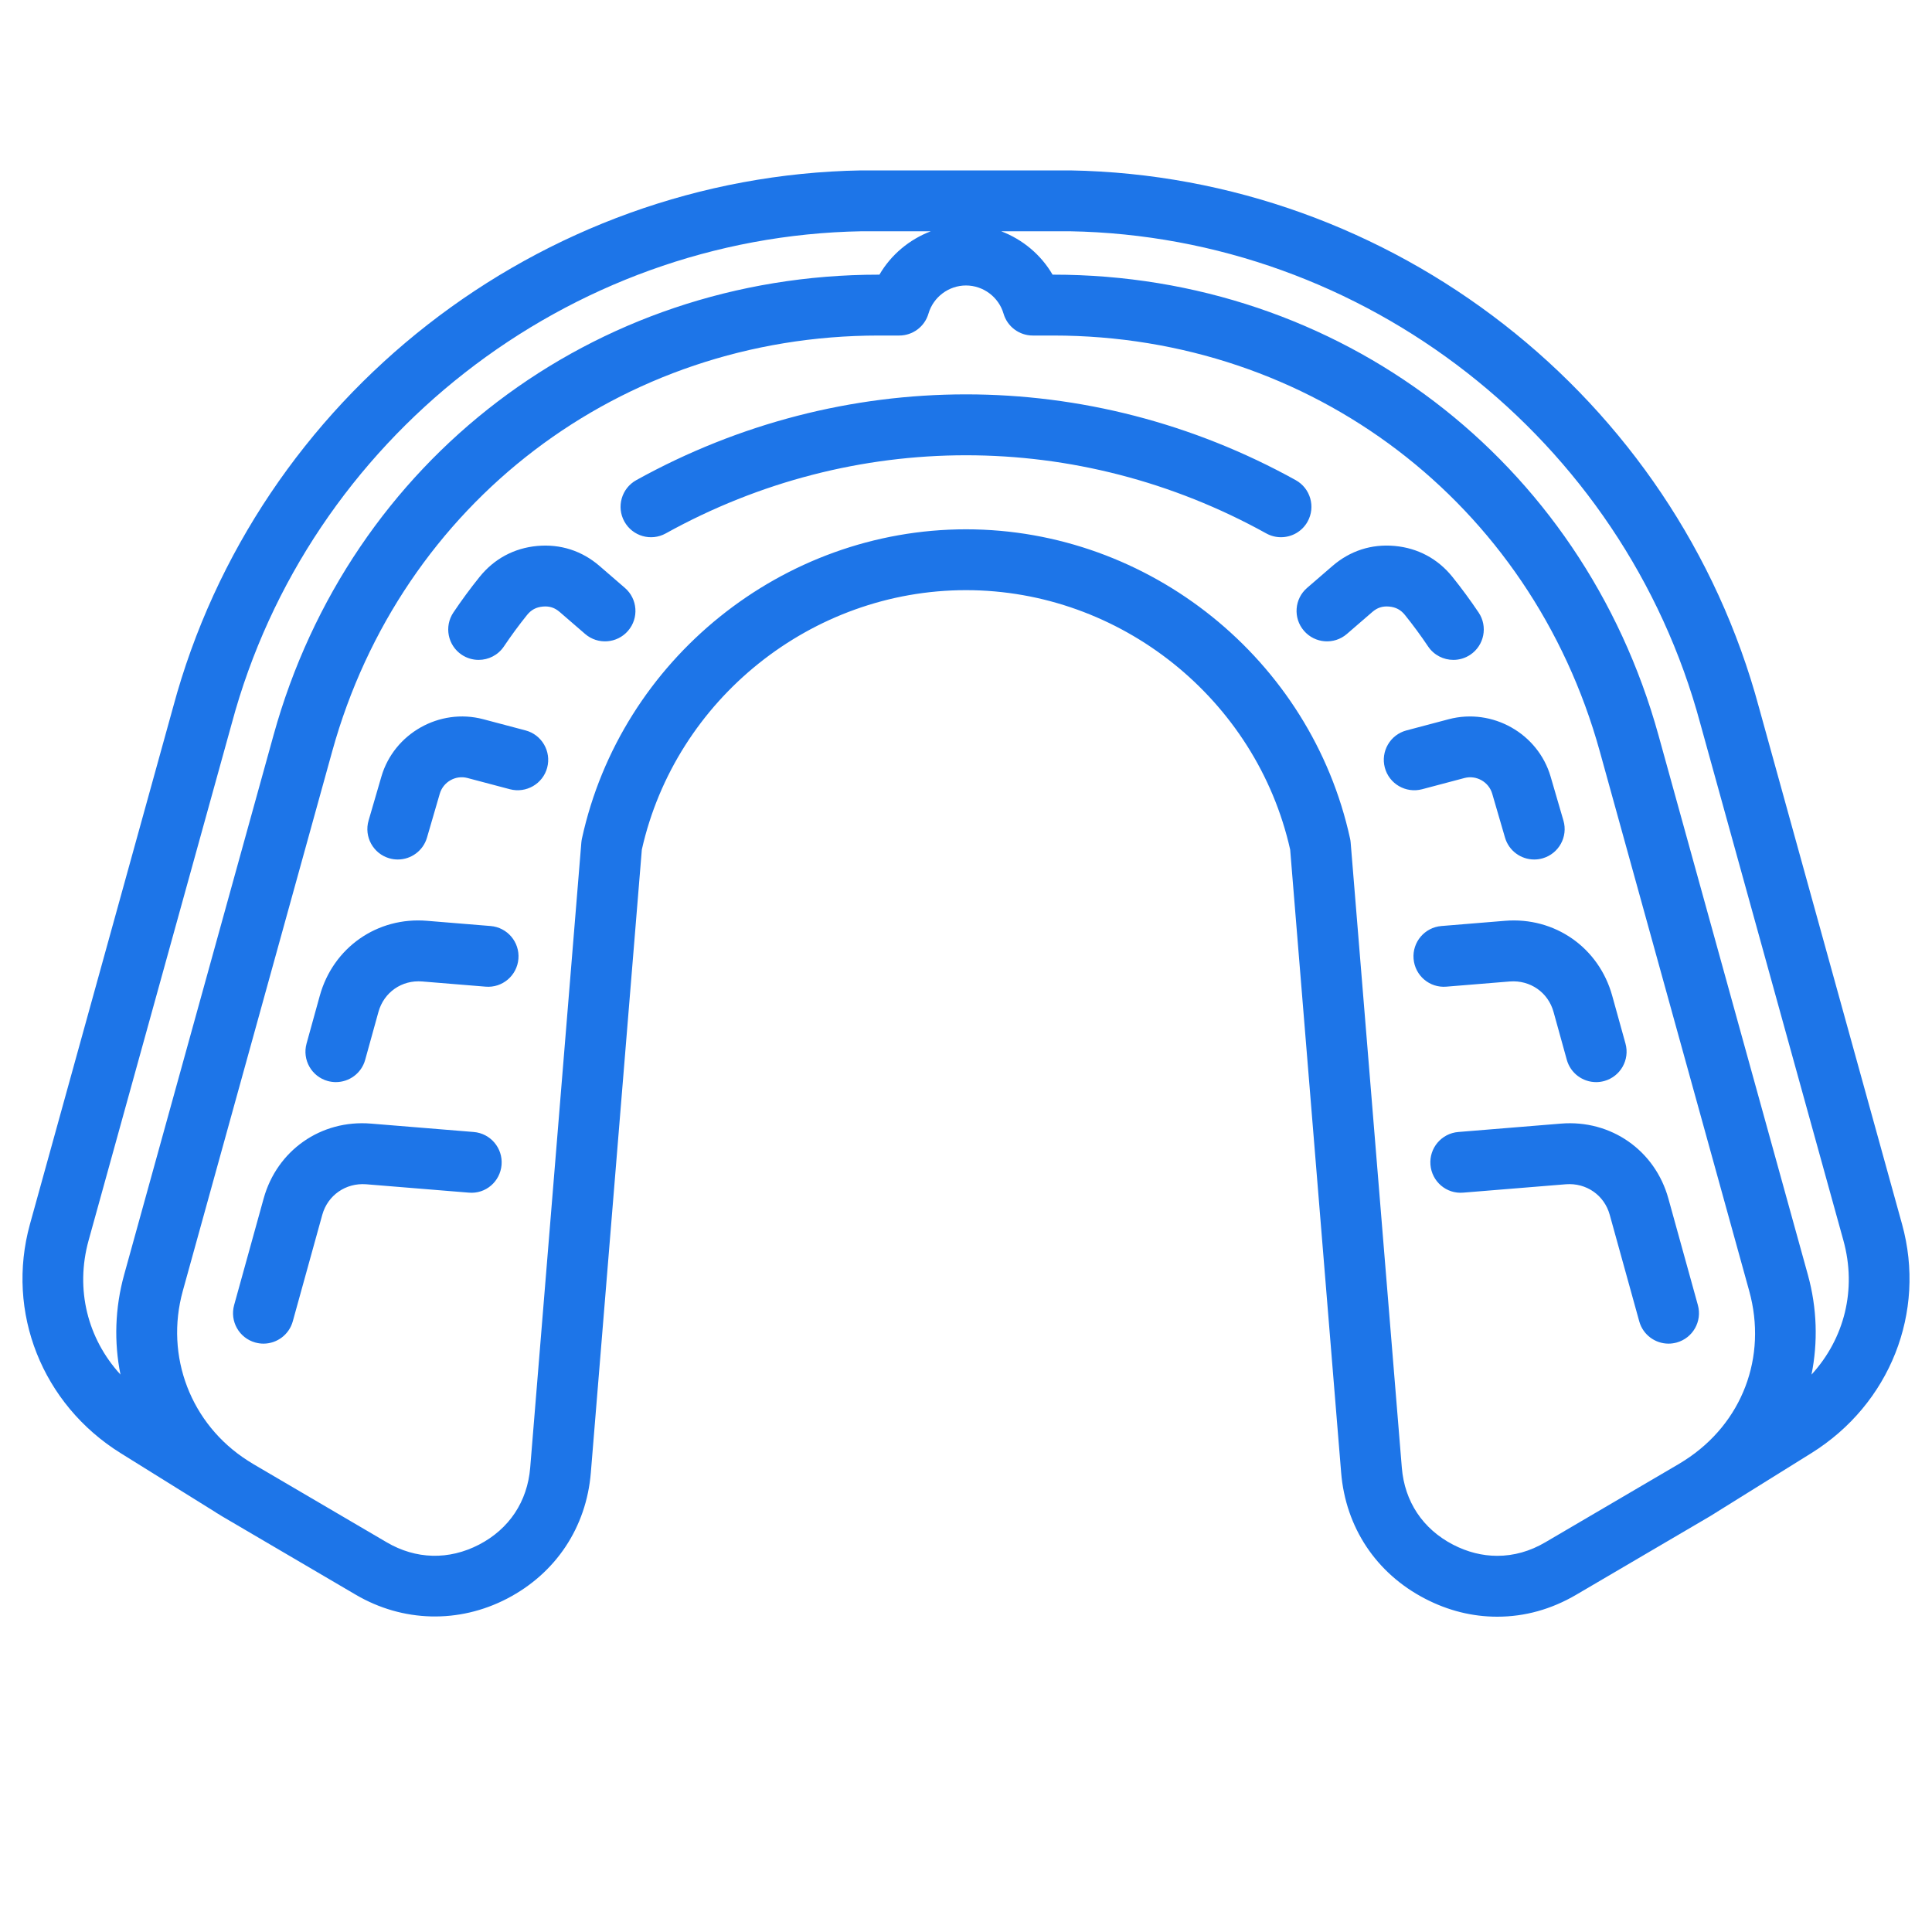 <svg width="160" height="160" viewBox="0 0 160 160" fill="none" xmlns="http://www.w3.org/2000/svg">
<g clip-path="url(#clip0_2007_963)">
<g filter="url(#filter0_d_2007_963)">
<path d="M41.538 92.464C41.424 93.851 40.223 94.897 38.82 94.769L30.312 94.075C28.639 93.951 27.141 94.979 26.69 96.605L24.247 105.427C23.938 106.541 22.924 107.275 21.819 107.275C21.598 107.275 21.37 107.243 21.146 107.182C19.804 106.811 19.018 105.423 19.39 104.08L21.833 95.259C22.939 91.264 26.584 88.711 30.722 89.052L39.231 89.747C40.618 89.86 41.65 91.078 41.538 92.464ZM40.628 72.689L35.373 72.258C31.243 71.91 27.587 74.473 26.483 78.465L25.388 82.422C25.016 83.766 25.801 85.153 27.143 85.525C27.368 85.586 27.594 85.616 27.816 85.616C28.92 85.616 29.935 84.886 30.243 83.769L31.34 79.807C31.79 78.181 33.273 77.141 34.963 77.281L40.216 77.711C41.603 77.829 42.82 76.793 42.933 75.406C43.047 74.017 42.014 72.802 40.628 72.689ZM43.525 56.49L40.008 55.559C36.399 54.611 32.623 56.743 31.582 60.323L30.524 63.956C30.135 65.291 30.902 66.691 32.238 67.08C32.473 67.149 32.712 67.18 32.945 67.18C34.036 67.18 35.042 66.466 35.362 65.365L36.421 61.729C36.706 60.755 37.734 60.166 38.718 60.432L42.235 61.363C43.576 61.711 44.96 60.916 45.316 59.572C45.671 58.226 44.869 56.846 43.525 56.49ZM49.65 42.871C48.195 41.612 46.411 41.041 44.498 41.213C42.583 41.388 40.933 42.27 39.724 43.769C38.956 44.72 38.224 45.717 37.546 46.727C36.772 47.883 37.081 49.449 38.237 50.224C38.668 50.511 39.156 50.649 39.639 50.649C40.451 50.649 41.248 50.258 41.734 49.532C42.33 48.645 42.974 47.767 43.648 46.93C43.997 46.5 44.399 46.285 44.95 46.233C45.504 46.183 45.936 46.322 46.356 46.686L48.457 48.502C49.511 49.412 51.103 49.294 52.013 48.24C52.922 47.186 52.805 45.596 51.751 44.687L49.65 42.871ZM140.61 104.08L138.168 95.259C137.063 91.265 133.409 88.714 129.277 89.052L120.769 89.747C119.382 89.86 118.349 91.078 118.464 92.464C118.577 93.851 119.787 94.892 121.181 94.769L129.69 94.075C131.372 93.948 132.861 94.976 133.311 96.605L135.755 105.427C136.063 106.543 137.077 107.275 138.182 107.275C138.403 107.275 138.631 107.243 138.856 107.182C140.196 106.811 140.982 105.423 140.61 104.08ZM125.038 77.281C126.726 77.153 128.21 78.182 128.66 79.81L129.756 83.769C130.067 84.886 131.079 85.617 132.184 85.617C132.407 85.617 132.633 85.587 132.858 85.525C134.2 85.153 134.987 83.766 134.615 82.422L133.517 78.465C132.413 74.473 128.757 71.915 124.626 72.258L119.373 72.689C117.986 72.802 116.953 74.017 117.066 75.406C117.182 76.793 118.389 77.829 119.783 77.711L125.038 77.281ZM117.766 61.363L121.281 60.432C122.265 60.172 123.296 60.755 123.579 61.731L124.638 65.365C124.958 66.466 125.965 67.18 127.057 67.18C127.29 67.18 127.527 67.149 127.762 67.08C129.098 66.691 129.867 65.291 129.477 63.956L128.418 60.323C127.377 56.743 123.601 54.613 119.992 55.559L116.477 56.49C115.13 56.846 114.329 58.226 114.685 59.572C115.041 60.917 116.425 61.714 117.766 61.363ZM115.05 46.233C115.602 46.285 116.002 46.5 116.351 46.93C117.025 47.768 117.671 48.645 118.266 49.532C118.753 50.258 119.55 50.649 120.363 50.649C120.845 50.649 121.333 50.511 121.763 50.224C122.919 49.449 123.228 47.883 122.454 46.727C121.775 45.718 121.043 44.72 120.276 43.766C119.069 42.27 117.418 41.388 115.503 41.213C113.588 41.036 111.806 41.612 110.35 42.871L108.247 44.687C107.194 45.596 107.078 47.186 107.989 48.24C108.898 49.294 110.489 49.412 111.542 48.503L113.644 46.686C114.064 46.322 114.493 46.183 115.05 46.233ZM108.291 39.192C108.965 37.976 108.526 36.442 107.309 35.765C90.208 26.291 69.791 26.291 52.692 35.765C51.474 36.442 51.033 37.976 51.709 39.192C52.383 40.409 53.915 40.85 55.135 40.175C70.704 31.546 89.295 31.546 104.867 40.175C105.254 40.39 105.672 40.49 106.084 40.49C106.971 40.49 107.831 40.024 108.291 39.192ZM149.998 116.349L142.233 121.185C142.202 121.205 142.174 121.227 142.143 121.248C142.128 121.258 142.11 121.264 142.093 121.274L141.661 121.543L130.533 128.071C128.476 129.278 126.276 129.888 123.996 129.888H123.994C121.932 129.888 119.917 129.386 118.005 128.39C113.967 126.294 111.439 122.489 111.068 117.954L106.846 66.359C104.047 53.901 92.784 44.874 79.999 44.874C67.217 44.874 55.953 53.901 53.154 66.359L48.931 117.954C48.561 122.49 46.032 126.292 41.995 128.391C37.995 130.47 33.353 130.349 29.468 128.071L18.396 121.576L18.016 121.341C18.001 121.331 17.986 121.331 17.973 121.321C17.926 121.292 17.883 121.259 17.837 121.227L10 116.349C3.487 112.294 0.464 104.67 2.48 97.382L14.333 54.572C21.248 28.865 44.685 10.574 71.322 10.112H88.635C115.316 10.574 138.752 28.866 145.671 54.59L157.52 97.382C159.537 104.67 156.515 112.294 149.998 116.349ZM9.977 109.835C9.44 107.167 9.512 104.345 10.283 101.56L22.655 56.877C28.97 34.071 49.112 18.746 72.778 18.746H72.831C73.792 17.091 75.311 15.829 77.087 15.152H71.365C47.006 15.575 25.535 32.331 19.197 55.901L7.337 98.728C6.216 102.78 7.25 106.857 9.977 109.835ZM139.055 117.228L139.528 116.934C144.283 113.873 146.376 108.382 144.861 102.905L132.487 58.223C126.785 37.624 108.595 23.787 87.224 23.787H85.528C84.409 23.787 83.422 23.048 83.109 21.975C82.709 20.6 81.43 19.642 79.999 19.642C78.57 19.642 77.292 20.6 76.892 21.971C76.579 23.048 75.592 23.787 74.472 23.787H72.778C51.404 23.787 33.215 37.624 27.512 58.223L15.14 102.905C13.638 108.325 15.804 113.955 20.524 116.966L21.004 117.264L32.017 123.722C34.444 125.148 37.173 125.214 39.672 123.92C42.174 122.618 43.678 120.353 43.909 117.544L48.144 65.777C48.154 65.665 48.17 65.554 48.194 65.444C51.433 50.604 64.811 39.835 80 39.835C95.19 39.835 108.566 50.604 111.806 65.444C111.831 65.554 111.847 65.665 111.856 65.777L116.093 117.544C116.322 120.353 117.827 122.618 120.331 123.92C121.518 124.535 122.75 124.847 123.995 124.847H123.996C125.368 124.847 126.71 124.472 127.983 123.722L139.055 117.228ZM152.662 98.725L140.81 55.918C134.465 32.331 112.995 15.575 88.591 15.152H82.913C84.688 15.829 86.208 17.091 87.169 18.746H87.224C110.888 18.746 131.03 34.071 137.345 56.877L149.717 101.56C150.488 104.342 150.558 107.167 150.021 109.838C152.748 106.859 153.785 102.782 152.662 98.725Z" fill="#1D75E8"/>
</g>
</g>
<defs>
<filter id="filter0_d_2007_963" x="-2.138" y="10.112" width="164.276" height="127.776" filterUnits="userSpaceOnUse" color-interpolation-filters="sRGB">
<feFlood flood-opacity="0" result="BackgroundImageFix"/>
<feColorMatrix in="SourceAlpha" type="matrix" values="0 0 0 0 0 0 0 0 0 0 0 0 0 0 0 0 0 0 127 0" result="hardAlpha"/>
<feOffset dy="4"/>
<feGaussianBlur stdDeviation="2"/>
<feComposite in2="hardAlpha" operator="out"/>
<feColorMatrix type="matrix" values="0 0 0 0 0 0 0 0 0 0 0 0 0 0 0 0 0 0 0.25 0"/>
<feBlend mode="normal" in2="BackgroundImageFix" result="effect1_dropShadow_2007_963"/>
<feBlend mode="normal" in="SourceGraphic" in2="effect1_dropShadow_2007_963" result="shape"/>
</filter>
<clipPath id="clip0_2007_963">
<rect width="160" height="160" fill="white"/>
</clipPath>
</defs>
</svg>
